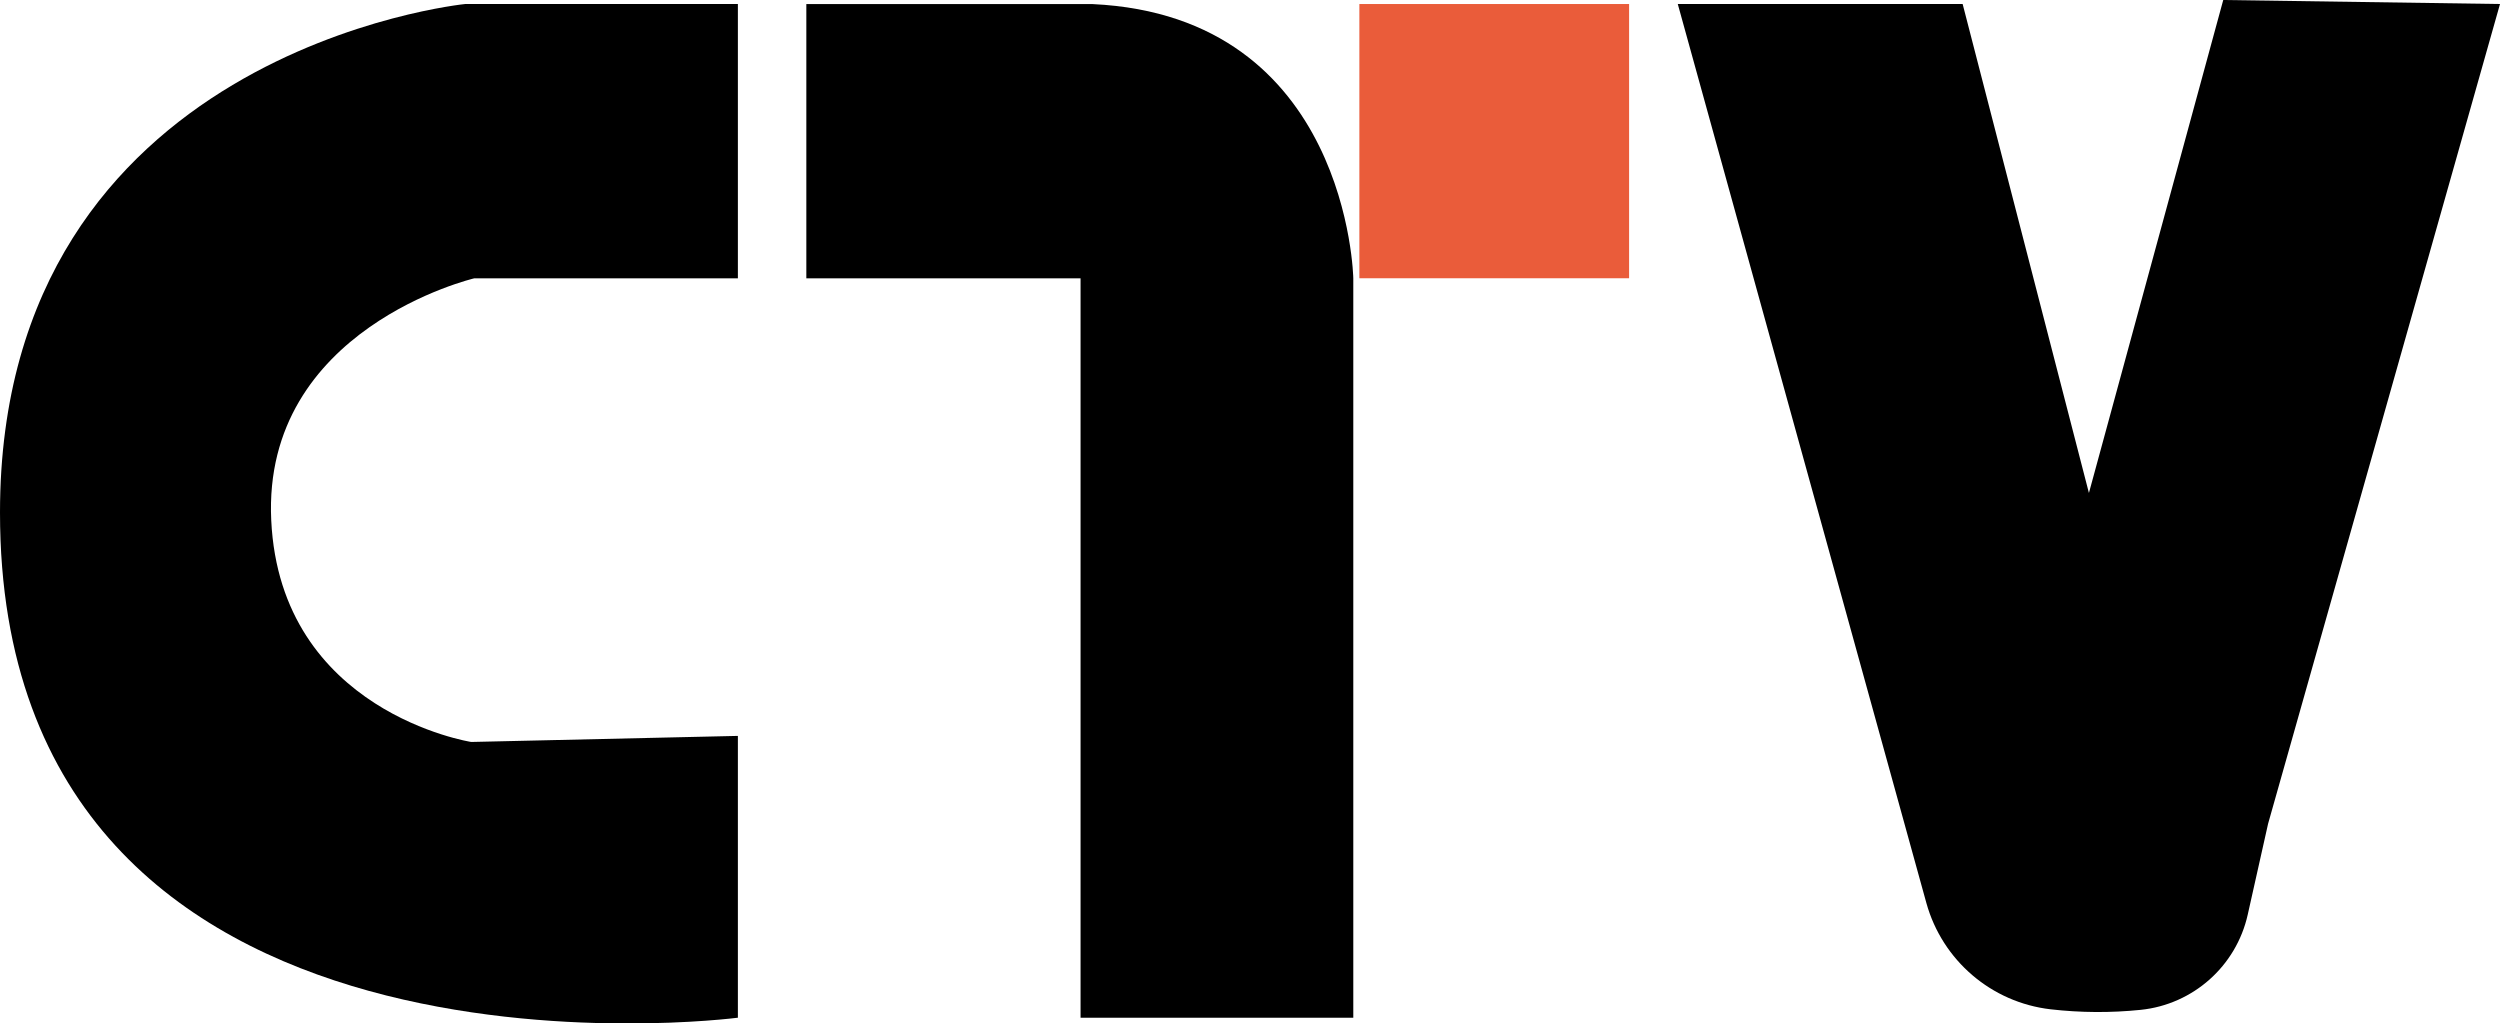 <svg xmlns="http://www.w3.org/2000/svg" id="Layer_2" data-name="Layer 2" viewBox="0 0 366.66 150.11"><defs><style>      .cls-1 {        fill: #ea5c3a;      }    </style></defs><g id="Layer_1-2" data-name="Layer 1"><g><rect class="cls-1" x="199.37" y=".59" width="39.56" height="40.22"></rect><path d="M118.26,40.82h40.22v108.44h40V40.82s-.67-38.44-38.22-40.22h-42v40.22Z"></path><path d="M108.22,40.82V.59h-40S0,7.4,0,75.17c0,88.31,108.22,74.09,108.22,74.09v-41.33l-39.11.89s-28-4.37-29.33-32.52,29.78-35.48,29.78-35.48h38.67Z"></path><path d="M366.66.59l-34.01,120.21-2.99,13.35c-1.69,7.55-8.02,13.17-15.71,13.96h0c-4.39.45-8.81.42-13.19-.08h0c-8.68-1-15.89-7.17-18.23-15.59l-3.31-11.98L246.07.59h41.78l18.52,71.71L326.07,0l40.59.59Z"></path></g></g></svg>